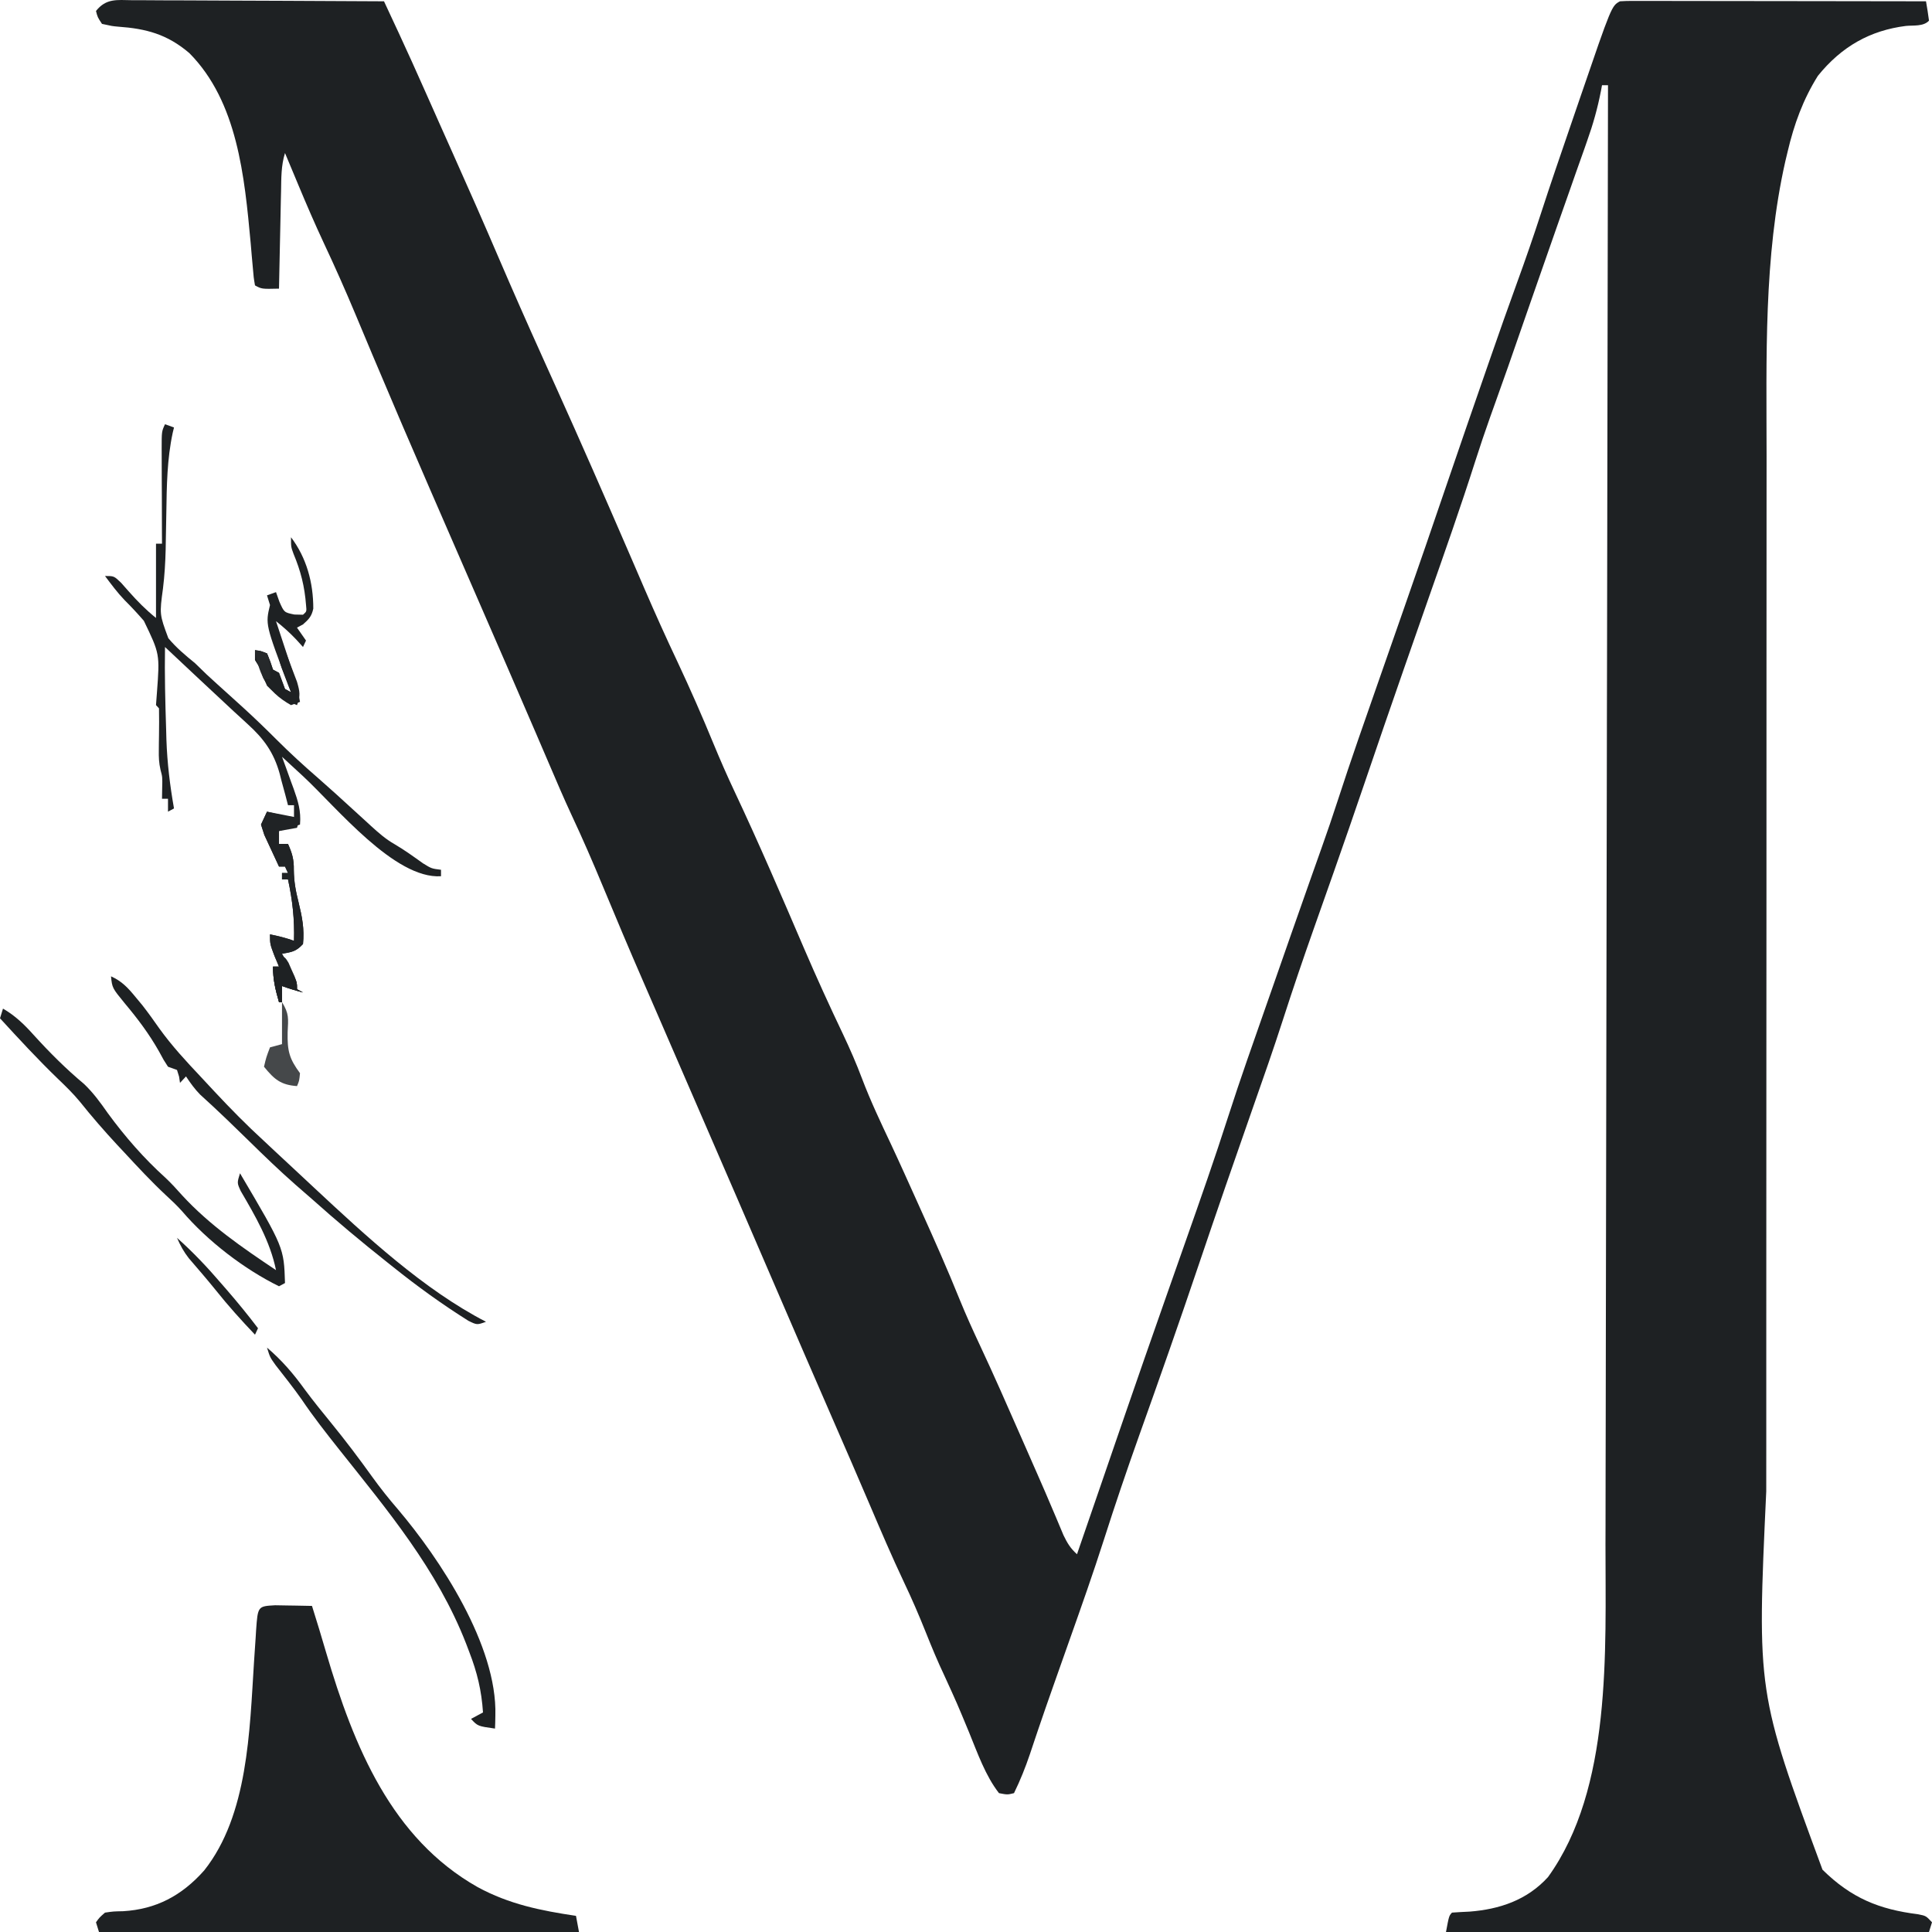 <?xml version="1.0" encoding="utf-8"?>
<svg viewBox="0 0 500 500" xmlns="http://www.w3.org/2000/svg">
    <defs/>
    <path d="M 34.067 0.05 C 35.123 0.05 35.123 0.05 36.202 0.05 C 38.531 0.05 40.868 0.067 43.197 0.092 C 44.812 0.092 46.427 0.101 48.042 0.101 C 52.297 0.109 56.551 0.134 60.806 0.159 C 65.146 0.192 69.486 0.201 73.826 0.209 C 82.343 0.243 90.861 0.284 99.378 0.334 C 100.364 2.457 101.357 4.579 102.343 6.701 C 102.755 7.587 102.755 7.587 103.182 8.498 C 105.519 13.536 107.802 18.6 110.053 23.68 C 110.861 25.493 111.668 27.306 112.476 29.119 C 113.081 30.481 113.081 30.481 113.694 31.868 C 114.867 34.5 116.047 37.132 117.219 39.756 C 121.257 48.763 125.232 57.787 129.122 66.87 C 132.755 75.317 136.458 83.714 140.24 92.087 C 140.612 92.914 140.612 92.914 140.985 93.749 C 141.963 95.922 142.941 98.086 143.92 100.25 C 150.333 114.446 156.575 128.726 162.763 143.03 C 163.19 144.016 163.617 145.01 164.06 146.03 C 164.96 148.102 165.853 150.183 166.746 152.263 C 169.518 158.688 172.383 165.047 175.372 171.364 C 178.64 178.332 181.73 185.359 184.665 192.503 C 186.397 196.689 188.198 200.809 190.123 204.886 C 196.435 218.288 202.289 231.916 208.136 245.561 C 211.327 252.981 214.665 260.3 218.136 267.578 C 219.937 271.379 221.606 275.19 223.097 279.15 C 225.294 284.949 227.926 290.48 230.558 296.062 C 232.934 301.133 235.224 306.255 237.53 311.369 C 237.802 311.971 238.066 312.564 238.345 313.182 C 241.808 320.853 245.224 328.54 248.377 336.36 C 250.015 340.379 251.8 344.315 253.641 348.234 C 257.22 355.887 260.628 363.624 264.021 371.37 C 264.627 372.732 265.224 374.094 265.822 375.464 C 266.412 376.809 267.002 378.155 267.592 379.5 C 267.88 380.143 268.167 380.795 268.462 381.472 C 269.836 384.597 271.195 387.73 272.523 390.889 C 272.771 391.465 273.012 392.042 273.268 392.635 C 273.92 394.189 274.572 395.743 275.224 397.297 C 276.242 399.411 277.057 400.731 278.726 402.235 C 278.998 401.442 278.998 401.442 279.277 400.631 C 281.102 395.334 282.919 390.045 284.743 384.756 C 286.04 380.987 287.336 377.227 288.625 373.459 C 289.386 371.245 290.147 369.039 290.908 366.833 C 291.102 366.256 291.304 365.68 291.506 365.095 C 294.642 355.988 297.818 346.897 301.009 337.814 C 301.405 336.686 301.801 335.558 302.197 334.43 C 305.419 325.248 305.419 325.248 306.979 320.836 C 310.698 310.274 314.409 299.713 317.833 289.035 C 320.985 279.225 324.44 269.533 327.833 259.824 C 328.385 258.261 328.928 256.69 329.479 255.128 C 332.631 246.087 335.791 237.047 338.982 228.023 C 339.176 227.463 339.378 226.911 339.58 226.335 C 340.419 223.962 341.257 221.589 342.104 219.216 C 343.509 215.255 344.875 211.286 346.172 207.276 C 349.635 196.589 353.369 186.011 357.073 175.416 C 359.169 169.425 361.265 163.426 363.354 157.435 C 363.555 156.842 363.765 156.257 363.975 155.647 C 367.313 146.088 370.621 136.513 373.882 126.921 C 377.569 116.117 381.296 105.322 385.046 94.543 C 385.287 93.858 385.52 93.173 385.768 92.471 C 388.012 86.02 390.271 79.57 392.608 73.161 C 394.767 67.229 396.832 61.288 398.781 55.28 C 401.234 47.71 403.82 40.207 406.397 32.687 C 407.275 30.147 408.144 27.599 409.014 25.05 C 417.08 1.504 417.08 1.504 419.254 0.334 C 420.318 0.259 421.382 0.234 422.453 0.234 C 423.121 0.234 423.789 0.234 424.472 0.234 C 425.209 0.234 425.947 0.234 426.7 0.243 C 427.476 0.243 428.245 0.243 429.045 0.243 C 431.607 0.243 434.169 0.251 436.731 0.251 C 438.501 0.251 440.279 0.259 442.049 0.259 C 446.723 0.259 451.397 0.268 456.071 0.276 C 460.838 0.284 465.605 0.293 470.373 0.293 C 479.736 0.301 489.092 0.318 498.447 0.334 C 498.742 1.997 499.006 3.668 499.224 5.348 C 497.779 6.902 495.194 6.518 493.253 6.71 C 484.022 7.871 476.63 11.999 470.473 19.619 C 466.646 25.727 464.309 32.127 462.64 39.238 C 462.446 40.065 462.244 40.892 462.042 41.736 C 456.413 66.644 457.182 92.68 457.189 118.139 C 457.189 122.058 457.182 125.985 457.182 129.904 C 457.174 137.566 457.174 145.228 457.174 152.89 C 457.166 159.131 457.166 165.365 457.166 171.606 C 457.158 189.353 457.158 207.1 457.158 224.848 C 457.158 225.8 457.158 226.753 457.158 227.739 C 457.158 228.691 457.158 229.644 457.158 230.63 C 457.158 246.087 457.15 261.545 457.135 277.003 C 457.127 292.937 457.119 308.871 457.119 324.796 C 457.119 333.72 457.119 342.644 457.112 351.559 C 457.104 359.163 457.104 366.758 457.112 374.353 C 457.112 378.222 457.112 382.082 457.104 385.942 C 454.697 437.905 454.697 437.905 471.661 483.877 C 479.123 491.23 486.32 494.146 496.39 495.408 C 498.447 495.817 498.447 495.817 500 497.488 C 499.744 498.316 499.488 499.143 499.224 499.995 C 457.973 499.995 416.723 499.995 374.223 499.995 C 375 495.817 375 495.817 375.776 494.982 C 377.298 494.873 378.819 494.79 380.341 494.723 C 387.981 494.129 395.147 491.807 400.621 485.791 C 417.189 462.83 415.481 427.335 415.497 399.662 C 415.504 398.016 415.504 396.378 415.512 394.74 C 415.52 390.279 415.528 385.817 415.528 381.355 C 415.535 376.525 415.543 371.696 415.559 366.866 C 415.574 358.519 415.59 350.164 415.598 341.808 C 415.621 329.734 415.636 317.661 415.66 305.587 C 415.698 285.993 415.73 266.4 415.761 246.806 C 415.792 227.78 415.83 208.755 415.862 189.729 C 415.862 189.144 415.862 188.559 415.862 187.949 C 415.877 182.05 415.885 176.16 415.9 170.261 C 415.916 158.246 415.939 146.23 415.962 134.223 C 415.962 133.664 415.962 133.112 415.962 132.544 C 416.032 95.721 416.094 58.89 416.149 22.059 C 415.636 22.059 415.124 22.059 414.596 22.059 C 414.472 22.752 414.472 22.752 414.34 23.463 C 413.462 27.966 412.29 32.161 410.753 36.447 C 410.528 37.09 410.302 37.734 410.077 38.394 C 409.34 40.483 408.594 42.58 407.849 44.669 C 407.329 46.148 406.816 47.627 406.296 49.106 C 405.209 52.181 404.13 55.255 403.043 58.339 C 401.436 62.892 399.844 67.454 398.261 72.017 C 398.004 72.743 397.748 73.47 397.492 74.222 C 396.987 75.668 396.483 77.113 395.978 78.559 C 389.868 96.156 389.868 96.156 387.096 103.893 C 386.816 104.67 386.545 105.439 386.257 106.241 C 386.056 106.817 385.854 107.385 385.636 107.979 C 384.309 111.722 383.035 115.482 381.824 119.275 C 378.028 131.182 373.874 142.947 369.743 154.72 C 367.864 160.101 365.978 165.49 364.099 170.879 C 363.897 171.464 363.695 172.049 363.478 172.651 C 359.976 182.702 356.506 192.762 353.082 202.847 C 350.496 210.443 347.872 218.021 345.209 225.591 C 344.767 226.844 344.767 226.844 344.316 228.123 C 342.888 232.184 341.459 236.236 340.023 240.289 C 337.259 248.109 334.588 255.955 332.041 263.859 C 329.572 271.513 326.917 279.083 324.254 286.653 C 319.503 300.189 314.813 313.75 310.217 327.353 C 305.225 342.151 300.046 356.865 294.797 371.562 C 291.622 380.469 288.586 389.401 285.706 398.425 C 282.888 407.215 279.821 415.897 276.738 424.586 C 275.62 427.753 274.502 430.912 273.384 434.078 C 273.12 434.839 272.849 435.607 272.569 436.393 C 271.242 440.153 269.929 443.913 268.648 447.698 C 268.408 448.416 268.159 449.135 267.911 449.879 C 267.46 451.224 267.002 452.569 266.56 453.914 C 265.372 457.432 264.044 460.749 262.422 464.066 C 260.721 464.484 260.721 464.484 258.54 464.066 C 255.038 459.579 252.996 453.714 250.822 448.4 C 247.748 440.972 247.748 440.972 244.417 433.677 C 242.678 430.009 241.125 426.283 239.619 422.498 C 237.849 418.069 235.977 413.733 233.935 409.446 C 230.822 402.854 227.957 396.153 225.092 389.435 C 221.925 382.023 218.726 374.629 215.496 367.251 C 210.558 355.929 205.659 344.591 200.768 333.244 C 194.083 317.719 187.383 302.211 180.651 286.712 C 178.268 281.214 175.876 275.708 173.493 270.201 C 172.406 267.695 171.319 265.188 170.232 262.673 C 169.813 261.72 169.401 260.76 168.974 259.782 C 168.105 257.785 167.243 255.788 166.373 253.791 C 162.864 245.745 159.463 237.657 156.094 229.552 C 153.477 223.243 150.775 217.002 147.879 210.835 C 145.853 206.482 143.974 202.054 142.08 197.634 C 141.42 196.088 140.752 194.542 140.092 193.005 C 139.634 191.935 139.176 190.874 138.718 189.804 C 136.257 184.089 133.788 178.374 131.311 172.667 C 130.977 171.899 130.977 171.899 130.635 171.113 C 126.497 161.579 122.351 152.046 118.198 142.52 C 113.586 131.934 108.982 121.348 104.424 110.736 C 104.036 109.834 103.648 108.931 103.252 107.995 C 100.954 102.631 98.671 97.25 96.404 91.869 C 96.156 91.268 95.899 90.666 95.643 90.048 C 94.409 87.107 93.174 84.174 91.947 81.233 C 89.339 75.008 86.614 68.875 83.749 62.784 C 81.466 57.896 79.331 52.949 77.25 47.961 C 76.909 47.142 76.567 46.332 76.218 45.488 C 75.395 43.524 74.572 41.569 73.756 39.605 C 72.739 42.889 72.801 46.064 72.739 49.482 C 72.724 50.209 72.701 50.927 72.685 51.671 C 72.638 53.969 72.592 56.266 72.545 58.564 C 72.514 60.118 72.475 61.681 72.444 63.235 C 72.359 67.062 72.281 70.88 72.204 74.699 C 67.739 74.807 67.739 74.807 65.992 73.863 C 65.643 71.816 65.643 71.816 65.418 69.109 C 65.325 68.115 65.239 67.129 65.146 66.109 C 65.061 65.048 64.968 63.987 64.874 62.901 C 63.275 45.621 61.466 26.337 49.013 13.753 C 43.267 8.84 37.794 7.412 30.596 6.902 C 29.02 6.76 29.02 6.76 26.396 6.183 C 25.255 4.462 25.255 4.462 24.843 2.841 C 27.46 -0.468 30.278 0 34.067 0.05 Z" fill="#1E2123"/>
    <path d="M 71.192 415.442 C 72.341 415.45 73.482 415.476 74.631 415.501 C 75.214 415.509 75.804 415.517 76.402 415.526 C 77.854 415.542 79.298 415.576 80.742 415.609 C 81.999 419.603 83.218 423.605 84.391 427.633 C 91.627 452.231 101.394 475.786 123.576 488.361 C 131.79 492.839 140.043 494.477 149.065 495.822 C 149.321 497.201 149.577 498.58 149.841 500 C 108.847 500 67.853 500 25.617 500 C 25.361 499.173 25.105 498.346 24.841 497.493 C 25.718 496.257 25.718 496.257 27.17 494.987 C 29.336 494.669 29.336 494.669 31.883 494.619 C 40.338 494.109 46.984 490.667 52.846 484.066 C 64.22 469.728 64.593 448.004 65.742 430.064 C 65.874 427.992 66.021 425.92 66.161 423.848 C 66.2 423.213 66.239 422.578 66.277 421.926 C 66.72 415.693 66.72 415.693 71.192 415.442 Z" fill="#1E2123"/>
    <path d="M 42.702 109.793 C 43.471 110.068 44.239 110.344 45.031 110.628 C 44.923 111.071 44.814 111.514 44.705 111.974 C 43.222 118.867 43.152 125.735 43.044 132.77 C 42.997 135.311 42.958 137.859 42.904 140.399 C 42.896 141.017 42.881 141.627 42.873 142.262 C 42.787 145.63 42.593 148.93 42.182 152.272 C 41.273 158.982 41.273 158.982 43.564 165.165 C 45.637 167.646 47.989 169.61 50.466 171.624 C 51.475 172.593 52.477 173.562 53.478 174.548 C 55.295 176.228 57.135 177.89 58.975 179.545 C 59.829 180.322 60.676 181.09 61.53 181.859 C 61.964 182.252 62.392 182.645 62.842 183.046 C 65.8 185.744 68.68 188.519 71.522 191.359 C 75.039 194.877 78.665 198.194 82.399 201.428 C 85.357 204.01 88.253 206.658 91.157 209.315 C 92.345 210.402 93.533 211.479 94.721 212.566 C 95.132 212.942 95.536 213.318 95.963 213.71 C 97.927 215.499 99.814 217.17 102.097 218.465 C 104.659 219.969 107.042 221.69 109.472 223.428 C 111.677 224.79 111.677 224.79 114.131 225.099 C 114.131 225.65 114.131 226.202 114.131 226.77 C 102.128 227.539 87.128 208.964 78.416 200.868 C 77.298 199.84 76.188 198.813 75.07 197.785 C 74.379 197.15 73.688 196.515 72.982 195.855 C 73.315 196.774 73.657 197.685 73.999 198.629 C 74.441 199.849 74.876 201.06 75.311 202.28 C 75.536 202.882 75.753 203.483 75.986 204.102 C 77.128 207.31 77.951 209.909 77.64 213.401 C 74.946 214.228 74.946 214.228 72.205 215.072 C 72.205 216.175 72.205 217.278 72.205 218.415 C 72.974 218.415 73.742 218.415 74.534 218.415 C 75.621 220.821 76.087 222.45 76.041 225.149 C 76.087 228.232 76.514 230.505 77.252 233.455 C 78.183 237.248 78.812 240.406 78.416 244.317 C 76.584 246.289 75.482 246.397 72.982 246.823 C 73.261 247.35 73.541 247.868 73.828 248.411 C 74.193 249.096 74.55 249.773 74.923 250.483 C 75.28 251.16 75.645 251.837 76.017 252.539 C 76.864 254.343 76.864 254.343 76.864 256.014 C 77.376 256.29 77.888 256.566 78.416 256.85 C 76.561 256.365 74.791 255.831 72.982 255.179 C 72.982 256.558 72.982 257.936 72.982 259.357 C 72.725 259.357 72.469 259.357 72.205 259.357 C 71.281 256.115 70.652 253.575 70.652 250.166 C 71.165 250.166 71.677 250.166 72.205 250.166 C 71.817 249.255 71.437 248.336 71.041 247.4 C 69.876 244.317 69.876 244.317 69.876 241.81 C 72.019 242.245 74.014 242.738 76.087 243.481 C 76.25 237.933 75.707 233.012 74.534 227.606 C 74.022 227.606 73.51 227.606 72.982 227.606 C 72.982 227.054 72.982 226.503 72.982 225.935 C 73.494 225.935 74.006 225.935 74.534 225.935 C 74.278 225.383 74.022 224.832 73.758 224.263 C 73.246 224.263 72.733 224.263 72.205 224.263 C 71.382 222.534 70.575 220.788 69.783 219.041 C 69.325 218.072 68.874 217.103 68.416 216.1 C 68.129 215.214 67.842 214.32 67.547 213.401 C 68.059 212.298 68.572 211.195 69.1 210.059 C 71.406 210.611 73.711 211.162 76.087 211.73 C 76.087 210.627 76.087 209.524 76.087 208.388 C 75.575 208.388 75.062 208.388 74.534 208.388 C 74.301 207.477 74.061 206.575 73.82 205.639 C 73.494 204.436 73.168 203.224 72.834 202.021 C 72.687 201.419 72.531 200.826 72.376 200.208 C 70.846 194.702 68.246 191.167 64.146 187.449 C 63.626 186.964 63.098 186.48 62.555 185.978 C 61.895 185.377 61.235 184.775 60.559 184.157 C 58.618 182.352 56.677 180.539 54.736 178.726 C 53.727 177.782 52.71 176.837 51.7 175.893 C 48.696 173.094 45.691 170.27 42.702 167.446 C 42.586 174.573 42.764 181.684 42.997 188.803 C 43.02 189.672 43.044 190.541 43.067 191.435 C 43.277 197.476 43.983 203.291 45.031 209.224 C 44.263 209.641 44.263 209.641 43.478 210.059 C 43.478 208.956 43.478 207.853 43.478 206.717 C 42.966 206.717 42.454 206.717 41.926 206.717 C 41.941 205.823 41.957 204.929 41.972 204.001 C 42.042 201.094 42.042 201.094 41.537 199.214 C 41.126 197.442 41.072 195.947 41.103 194.125 C 41.11 193.498 41.11 192.872 41.118 192.22 C 41.134 191.259 41.134 191.259 41.149 190.265 C 41.188 187.95 41.188 185.644 41.149 183.321 C 40.761 182.904 40.761 182.904 40.373 182.486 C 40.458 181.391 40.536 180.288 40.621 179.16 C 41.359 169.234 41.359 169.234 37.228 160.661 C 35.629 158.815 33.975 157.035 32.252 155.322 C 30.381 153.375 28.797 151.236 27.174 149.064 C 29.503 149.064 29.503 149.064 31.32 150.802 C 31.988 151.554 32.648 152.306 33.339 153.083 C 35.621 155.656 37.71 157.779 40.373 159.926 C 40.373 153.584 40.373 147.242 40.373 140.708 C 40.885 140.708 41.398 140.708 41.926 140.708 C 41.918 139.396 41.918 139.396 41.91 138.051 C 41.902 134.801 41.887 131.551 41.887 128.309 C 41.879 126.896 41.871 125.493 41.863 124.081 C 41.856 122.067 41.856 120.045 41.848 118.023 C 41.848 117.396 41.84 116.761 41.84 116.11 C 41.84 111.656 41.84 111.656 42.702 109.793 Z" fill="#1E2123"/>
    <path d="M 0.776 261.028 C 3.975 262.891 6.266 265.114 8.781 267.921 C 12.896 272.45 17.135 276.678 21.786 280.563 C 24.2 282.877 25.971 285.334 27.912 288.1 C 32.353 294.166 37.298 299.831 42.795 304.786 C 44.332 306.223 45.714 307.752 47.12 309.331 C 54.255 317.093 62.85 322.976 71.429 328.708 C 69.923 321.271 66.033 314.628 62.314 308.262 C 61.336 306.148 61.336 306.148 62.112 303.641 C 73.471 322.884 73.471 322.884 73.758 332.05 C 72.989 332.468 72.989 332.468 72.205 332.885 C 63.261 328.49 53.75 321.229 47.089 313.425 C 45.792 311.98 44.441 310.693 43.02 309.398 C 39.231 305.864 35.707 302.078 32.174 298.26 C 31.227 297.249 31.227 297.249 30.264 296.221 C 26.918 292.612 23.719 288.927 20.637 285.067 C 18.898 282.969 16.995 281.114 15.047 279.251 C 9.829 274.221 4.915 268.899 0 263.534 C 0.256 262.707 0.512 261.88 0.776 261.028 Z" fill="#1E2123"/>
    <path d="M 28.727 252.672 C 31.561 253.934 33.168 255.697 35.179 258.153 C 36.017 259.164 36.017 259.164 36.871 260.192 C 38.385 262.139 39.798 264.103 41.211 266.133 C 44.464 270.662 48.176 274.664 51.957 278.675 C 53.137 279.928 54.309 281.198 55.482 282.46 C 59.635 286.905 63.859 291.208 68.323 295.285 C 69.255 296.163 70.187 297.032 71.126 297.909 C 73.579 300.207 76.041 302.496 78.51 304.786 C 79.426 305.646 80.35 306.507 81.274 307.368 C 94.713 319.901 109.666 333.763 125.777 342.076 C 123.448 342.912 123.448 342.912 121.227 341.826 C 114.426 337.556 108.021 332.927 101.708 327.872 C 101.196 327.463 100.684 327.062 100.163 326.644 C 93.541 321.388 87.073 315.99 80.746 310.325 C 79.309 309.072 77.865 307.819 76.429 306.565 C 72.314 302.939 68.37 299.146 64.441 295.285 C 63.114 293.999 61.786 292.712 60.466 291.425 C 59.829 290.807 59.193 290.189 58.533 289.554 C 56.312 287.415 54.053 285.326 51.778 283.262 C 50.365 281.816 49.263 280.279 48.137 278.574 C 47.624 279.126 47.112 279.677 46.584 280.245 C 46.506 279.711 46.421 279.176 46.343 278.625 C 46.165 278.056 45.986 277.488 45.808 276.903 C 45.039 276.628 44.27 276.352 43.478 276.068 C 42.36 274.355 42.36 274.355 41.149 272.099 C 38.579 267.553 35.629 263.643 32.329 259.708 C 29.037 255.689 29.037 255.689 28.727 252.672 Z" fill="#1E2123"/>
    <path d="M 69.1 348.761 C 72.951 352.045 75.909 355.487 78.913 359.656 C 81.079 362.581 83.354 365.38 85.645 368.187 C 89.371 372.758 92.912 377.437 96.359 382.25 C 98.44 385.132 100.606 387.865 102.92 390.538 C 113.797 403.347 128.719 425.832 128.199 443.964 C 128.191 444.607 128.176 445.25 128.16 445.919 C 128.145 446.395 128.122 446.863 128.106 447.356 C 123.642 446.729 123.642 446.729 121.895 444.849 C 122.92 444.298 123.944 443.746 125 443.178 C 124.62 437.471 123.494 432.834 121.46 427.562 C 121.181 426.835 120.901 426.108 120.621 425.356 C 113.121 406.113 100.241 390.823 87.788 375.139 C 84.426 370.903 81.103 366.675 78.059 362.163 C 75.916 359.113 73.603 356.214 71.32 353.29 C 69.876 351.267 69.876 351.267 69.1 348.761 Z" fill="#1E2123"/>
    <path d="M 69.1 210.059 C 71.918 210.611 74.736 211.162 77.64 211.73 C 77.384 212.557 77.128 213.385 76.864 214.237 C 75.326 214.513 73.789 214.788 72.205 215.072 C 72.205 216.175 72.205 217.278 72.205 218.415 C 72.974 218.415 73.742 218.415 74.534 218.415 C 75.621 220.821 76.087 222.45 76.041 225.149 C 76.087 228.232 76.514 230.505 77.252 233.455 C 78.183 237.248 78.812 240.406 78.416 244.317 C 76.584 246.289 75.482 246.397 72.982 246.823 C 73.261 247.35 73.541 247.868 73.828 248.411 C 74.193 249.096 74.55 249.773 74.923 250.483 C 75.28 251.16 75.645 251.837 76.017 252.539 C 76.864 254.343 76.864 254.343 76.864 256.014 C 77.376 256.29 77.888 256.566 78.416 256.85 C 76.561 256.365 74.791 255.831 72.982 255.179 C 72.982 256.558 72.982 257.936 72.982 259.357 C 72.725 259.357 72.469 259.357 72.205 259.357 C 71.281 256.115 70.652 253.575 70.652 250.166 C 71.165 250.166 71.677 250.166 72.205 250.166 C 71.817 249.255 71.437 248.336 71.041 247.4 C 69.876 244.317 69.876 244.317 69.876 241.81 C 72.019 242.245 74.014 242.738 76.087 243.481 C 76.25 237.933 75.707 233.012 74.534 227.606 C 74.022 227.606 73.51 227.606 72.982 227.606 C 72.982 227.054 72.982 226.503 72.982 225.935 C 73.494 225.935 74.006 225.935 74.534 225.935 C 74.278 225.383 74.022 224.832 73.758 224.263 C 73.246 224.263 72.733 224.263 72.205 224.263 C 71.382 222.534 70.575 220.788 69.783 219.041 C 69.325 218.072 68.874 217.103 68.416 216.1 C 68.129 215.214 67.842 214.32 67.547 213.401 C 68.059 212.298 68.572 211.195 69.1 210.059 Z" fill="#202325"/>
    <path d="M 75.311 139.037 C 79.317 144.334 81.095 150.752 81.079 157.519 C 80.652 159.542 79.884 160.302 78.416 161.597 C 77.904 161.873 77.392 162.148 76.864 162.433 C 77.632 163.535 78.401 164.638 79.193 165.775 C 78.937 166.326 78.68 166.878 78.416 167.446 C 77.842 166.811 77.26 166.167 76.669 165.516 C 74.977 163.728 73.331 162.257 71.429 160.761 C 71.592 161.246 71.747 161.731 71.918 162.232 C 72.648 164.438 73.37 166.644 74.1 168.858 C 74.348 169.618 74.604 170.379 74.86 171.164 C 75.109 171.908 75.35 172.643 75.598 173.412 C 75.823 174.089 76.048 174.765 76.274 175.467 C 76.879 177.514 77.283 179.536 77.64 181.65 C 76.483 182.068 76.483 182.068 75.311 182.486 C 72.236 180.74 69.62 178.567 68.028 175.225 C 67.873 174.59 67.71 173.955 67.547 173.295 C 67.034 172.468 66.522 171.64 65.994 170.788 C 65.994 169.961 65.994 169.134 65.994 168.281 C 67.454 168.44 67.454 168.44 69.1 169.117 C 69.969 171.206 69.969 171.206 70.652 173.295 C 71.165 173.57 71.677 173.846 72.205 174.13 C 72.725 175.526 73.238 176.913 73.758 178.308 C 74.27 178.584 74.783 178.86 75.311 179.144 C 75.117 178.626 74.915 178.116 74.713 177.581 C 68.673 161.589 68.673 161.589 69.876 156.584 C 69.62 155.756 69.364 154.929 69.1 154.077 C 69.868 153.801 70.637 153.526 71.429 153.241 C 71.716 154.052 72.003 154.862 72.298 155.698 C 73.533 158.497 73.533 158.497 76.18 159.04 C 76.918 159.057 77.656 159.074 78.416 159.09 C 79.371 158.263 79.371 158.263 79.208 156.642 C 78.836 151.754 77.834 147.794 75.963 143.323 C 75.311 141.544 75.311 141.544 75.311 139.037 Z" fill="#1E2123"/>
    <path d="M 72.982 259.357 C 74.853 262.381 74.612 263.576 74.441 267.136 C 74.34 272.032 74.876 273.996 77.64 277.739 C 77.446 279.727 77.446 279.727 76.864 281.081 C 72.71 280.772 71.033 279.41 68.323 276.068 C 68.905 273.611 68.905 273.611 69.876 271.054 C 70.901 270.779 71.926 270.503 72.982 270.219 C 72.982 266.634 72.982 263.05 72.982 259.357 Z" fill="#45484A"/>
    <path d="M 65.994 168.281 C 67.454 168.44 67.454 168.44 69.1 169.117 C 69.969 171.206 69.969 171.206 70.652 173.295 C 71.165 173.57 71.677 173.846 72.205 174.13 C 72.725 175.526 73.238 176.913 73.758 178.308 C 74.27 178.584 74.783 178.86 75.311 179.144 C 75.086 178.567 74.86 177.999 74.628 177.406 C 74.34 176.654 74.053 175.902 73.758 175.125 C 73.471 174.373 73.183 173.629 72.888 172.86 C 72.205 170.788 72.205 170.788 72.205 168.281 C 72.718 168.281 73.23 168.281 73.758 168.281 C 74.433 170.019 75.093 171.757 75.746 173.504 C 76.118 174.473 76.483 175.442 76.864 176.445 C 77.609 179.027 77.803 180.038 76.864 182.486 C 73.758 181.341 71.491 179.912 69.1 177.472 C 68.176 175.333 68.176 175.333 67.547 173.295 C 67.034 172.468 66.522 171.64 65.994 170.788 C 65.994 169.961 65.994 169.134 65.994 168.281 Z" fill="#1E2123"/>
    <path d="M 45.808 320.352 C 49.899 323.995 53.564 327.855 57.159 332.05 C 57.663 332.626 58.16 333.194 58.673 333.788 C 61.475 337.021 64.169 340.322 66.77 343.747 C 66.514 344.299 66.258 344.85 65.994 345.419 C 62.446 341.692 59.03 337.899 55.8 333.846 C 53.541 331.047 51.188 328.332 48.851 325.616 C 47.508 323.886 46.693 322.366 45.808 320.352 Z" fill="#1E2123"/>
    <path d="M 71.429 246.823 C 73.758 247.659 73.758 247.659 74.666 249.146 C 74.923 249.739 75.187 250.333 75.458 250.951 C 75.854 251.837 75.854 251.837 76.266 252.747 C 76.864 254.343 76.864 254.343 76.864 256.014 C 77.376 256.29 77.888 256.566 78.416 256.85 C 76.561 256.365 74.791 255.831 72.982 255.179 C 72.982 256.558 72.982 257.936 72.982 259.357 C 72.725 259.357 72.469 259.357 72.205 259.357 C 71.281 256.115 70.652 253.575 70.652 250.166 C 71.165 250.166 71.677 250.166 72.205 250.166 C 71.949 249.063 71.693 247.96 71.429 246.823 Z" fill="#1E2123"/>
    <path d="M 65.994 168.281 C 67.5 168.599 67.5 168.599 69.1 169.117 C 70.148 171.381 69.93 173.303 69.876 175.801 C 69.364 175.801 68.851 175.801 68.323 175.801 C 67.042 173.32 66.429 171.072 65.994 168.281 Z" fill="#26292B"/>
</svg>